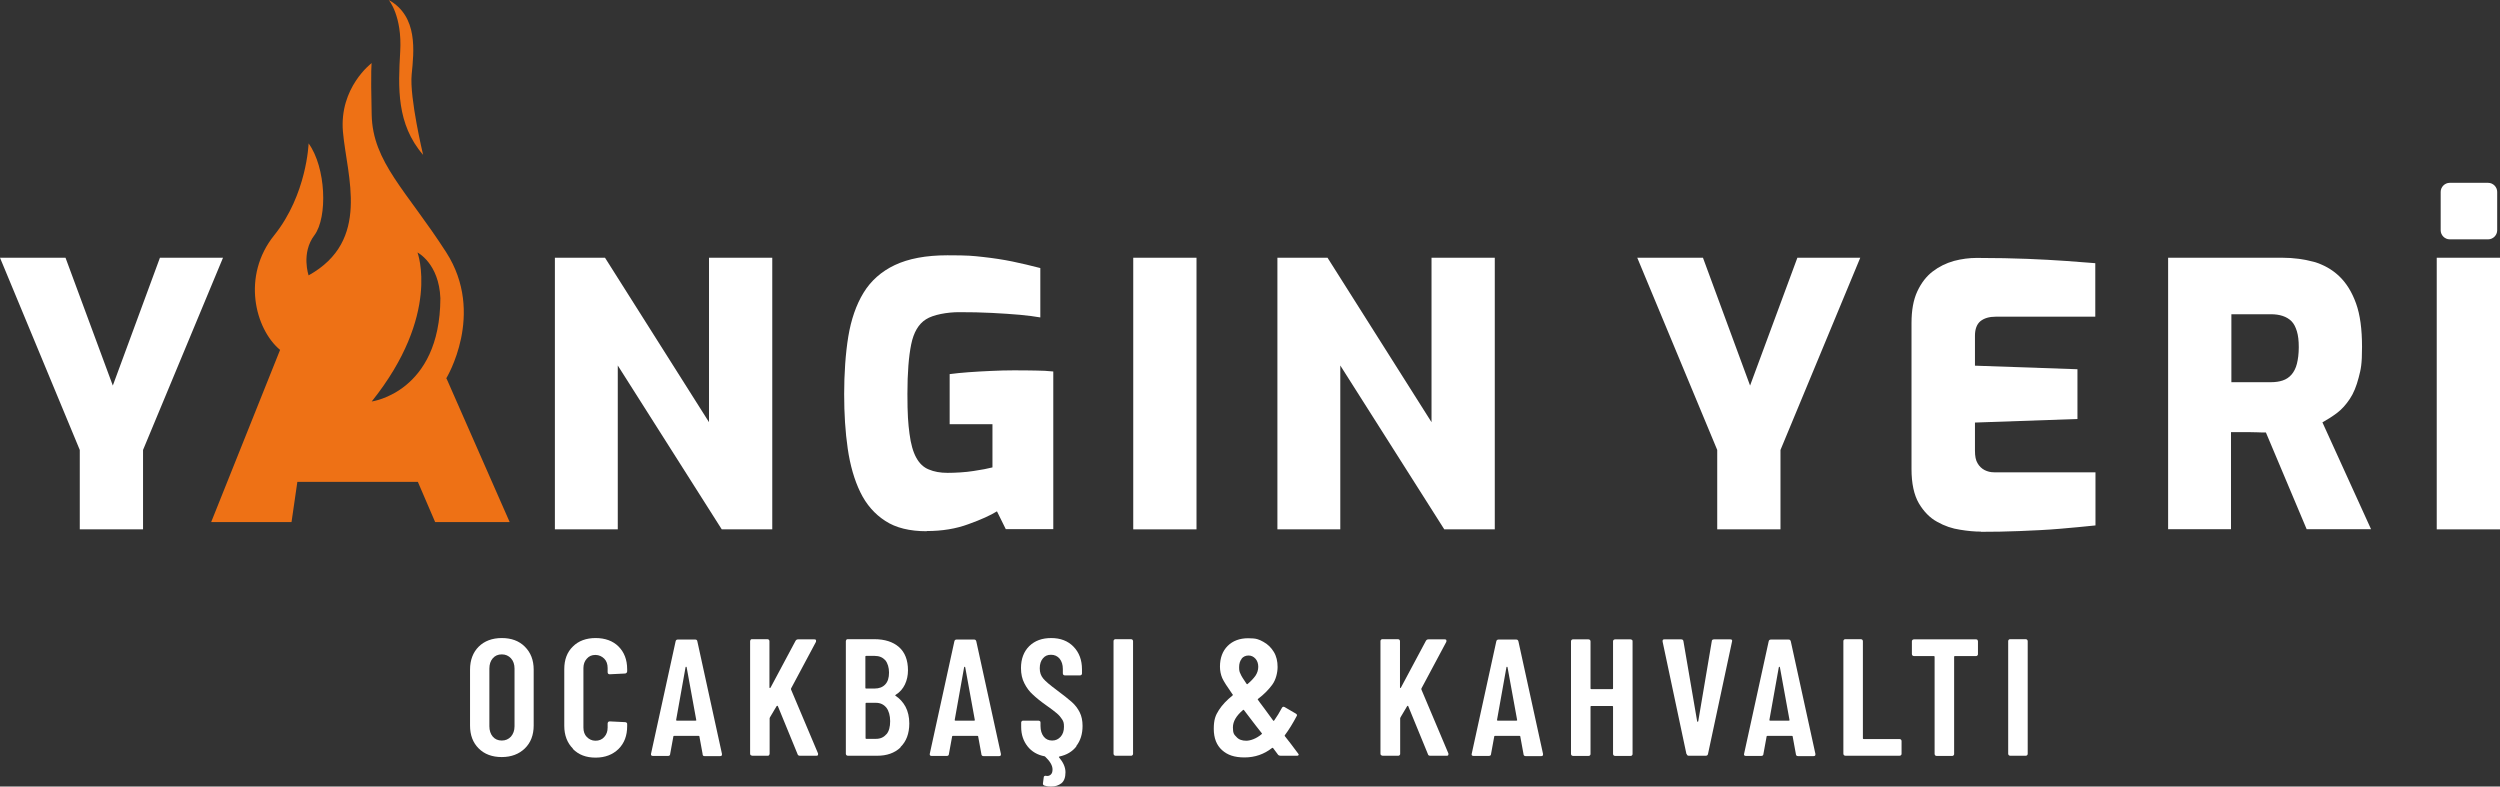 <?xml version="1.0" encoding="UTF-8"?> <svg xmlns="http://www.w3.org/2000/svg" id="katman_2" version="1.1" viewBox="0 0 1331.8 419"><rect x="0" y="0" width="1331.8" height="419" fill="#333333" stroke="none"/><defs><style> .st0, .st1 { fill-rule: evenodd; } .st0, .st2 { fill: #fff; } .st1 { fill: #ee7115; } </style></defs><g id="katman_1"><g><g><path class="st2" d="M255,398.7c-3.1-3.1-4.6-7.1-4.6-12.2v-29.8c0-5.1,1.6-9.2,4.6-12.2s7.2-4.6,12.3-4.6,9.2,1.5,12.3,4.6c3.1,3.1,4.7,7.1,4.7,12.2v29.8c0,5.1-1.6,9.2-4.7,12.2s-7.2,4.6-12.3,4.6-9.2-1.5-12.3-4.6ZM272.2,392.4c1.2-1.4,1.9-3.2,1.9-5.5v-30.7c0-2.2-.6-4.1-1.9-5.5s-2.9-2.1-4.9-2.1-3.6.7-4.8,2.1c-1.2,1.4-1.8,3.2-1.8,5.5v30.7c0,2.2.6,4.1,1.8,5.5,1.2,1.4,2.8,2.1,4.8,2.1s3.6-.7,4.9-2.1Z"></path><path class="st2" d="M305.2,398.8c-3-3-4.6-7.1-4.6-12.1v-30.2c0-5.1,1.5-9.1,4.6-12.1,3-3,7.1-4.5,12.1-4.5s9.2,1.5,12.2,4.5,4.6,7,4.6,12.1v1.1c0,.3-.1.6-.3.8s-.5.4-.8.4l-8.2.4c-.7,0-1.1-.4-1.1-1.1v-2.2c0-2.1-.6-3.8-1.8-5s-2.8-2-4.7-2-3.4.6-4.6,2c-1.2,1.3-1.8,3-1.8,5v31.7c0,2.1.6,3.8,1.8,5s2.7,2,4.6,2,3.5-.6,4.7-2c1.2-1.3,1.8-3,1.8-5v-2.2c0-.3.1-.5.3-.8.2-.2.5-.3.8-.3l8.2.4c.3,0,.5.1.8.3s.3.5.3.8v1.1c0,5-1.5,9-4.6,12.1-3.1,3-7.1,4.6-12.2,4.6s-9-1.5-12.1-4.6h0Z"></path><path class="st2" d="M374.3,401.7l-1.7-9.3c0-.3-.2-.4-.5-.4h-12.9c-.4,0-.5.1-.5.4l-1.7,9.3c0,.6-.4,1-1.1,1h-8.1c-.8,0-1.1-.4-1-1.1l13.1-59.9c.1-.6.5-1,1.1-1h9.4c.6,0,1,.3,1.1,1l13.1,59.9v.4c0,.5-.3.8-1,.8h-8.2c-.7,0-1.1-.3-1.1-1h0ZM360.7,383.9h9.8c.4,0,.5-.1.4-.4l-5.1-28c0-.2-.1-.3-.3-.3s-.2,0-.3.3l-5,28c0,.3,0,.4.4.4h0Z"></path><path class="st2" d="M399.9,402.3c-.2-.2-.3-.5-.3-.8v-59.9c0-.3.1-.5.3-.8s.5-.3.8-.3h8.1c.3,0,.5.1.8.3.2.2.3.5.3.8v24.5c0,.2,0,.4.2.4s.2,0,.4-.2l13.3-24.9c.3-.5.7-.8,1.3-.8h8.8c.4,0,.7.1.8.4.1.2,0,.5,0,.9l-13.3,24.9c0,.2,0,.4,0,.5l14.4,34.1c0,.1,0,.3,0,.5,0,.5-.3.7-.9.7h-8.8c-.6,0-1.1-.3-1.2-.8l-10.5-25.6c0-.2-.1-.2-.3-.2s-.2.1-.4.2l-3.5,5.9c-.1.2-.2.4-.2.5v18.9c0,.3-.1.5-.3.8s-.5.3-.8.3h-8.1c-.3,0-.5-.1-.8-.3h0Z"></path><path class="st2" d="M479.7,398.2c-3.2,3-7.3,4.4-12.4,4.4h-15.6c-.3,0-.5-.1-.8-.3-.2-.2-.3-.5-.3-.8v-59.9c0-.3.1-.5.3-.8s.5-.3.8-.3h14c5.6,0,10,1.4,13.2,4.2,3.2,2.8,4.8,7,4.8,12.4s-2.2,10.4-6.5,13c-.3.2-.4.4-.2.5,2.3,1.5,4.1,3.5,5.4,5.9,1.3,2.5,2,5.4,2,8.9,0,5.4-1.6,9.6-4.7,12.6h0ZM461,349.9v16.5c0,.3.1.4.4.4h4.5c2.4,0,4.3-.7,5.7-2.2,1.4-1.5,2-3.6,2-6.3s-.7-5-2-6.6c-1.4-1.5-3.2-2.3-5.7-2.3h-4.5c-.3,0-.4.1-.4.4h0ZM472.2,391.2c1.4-1.6,2-4,2-7s-.7-5.5-2-7.2c-1.4-1.7-3.2-2.6-5.6-2.6h-5.1c-.3,0-.4.1-.4.4v18.4c0,.3.1.4.4.4h5.1c2.4,0,4.2-.8,5.6-2.5Z"></path><path class="st2" d="M522.8,401.7l-1.7-9.3c0-.3-.2-.4-.5-.4h-12.9c-.4,0-.5.1-.5.4l-1.7,9.3c0,.6-.4,1-1.1,1h-8.1c-.8,0-1.1-.4-1-1.1l13.1-59.9c.1-.6.5-1,1.1-1h9.4c.7,0,1,.3,1.2,1l13.1,59.9v.4c0,.5-.3.8-1,.8h-8.2c-.7,0-1.1-.3-1.2-1h0ZM509.1,383.9h9.8c.3,0,.5-.1.4-.4l-5.1-28c0-.2-.2-.3-.3-.3s-.2,0-.3.3l-5,28c0,.3,0,.4.4.4h0Z"></path><path class="st2" d="M573.5,397.5c-2.2,2.9-5.3,4.7-9.1,5.5-.3.1-.4.3-.2.5,2.2,2.6,3.4,5.2,3.4,7.9s-.7,4.7-2.2,5.9c-1.5,1.1-3.2,1.7-5.4,1.7s-2.3-.2-3.6-.5c-.6-.2-.9-.6-.8-1.2l.4-3.1c0-.7.5-1,1.2-.9,1,.2,1.8,0,2.5-.6.7-.6,1-1.5,1-2.8,0-2.1-1.3-4.3-3.8-6.7l-.4-.3c-3.8-.7-6.9-2.5-9.1-5.3s-3.4-6.2-3.4-10.3v-2.3c0-.3,0-.5.3-.8s.5-.3.8-.3h8.1c.3,0,.5.1.8.3s.3.5.3.8v1.8c0,2.3.6,4.2,1.7,5.6s2.6,2.1,4.5,2.1,3.3-.7,4.5-2c1.2-1.3,1.8-3.1,1.8-5.3s-.3-2.9-1-4c-.7-1.1-1.6-2.2-2.8-3.2s-3.1-2.5-5.7-4.3c-3-2.1-5.3-4-7.1-5.7-1.8-1.6-3.3-3.6-4.5-6-1.2-2.3-1.8-5-1.8-8.1,0-4.9,1.5-8.8,4.4-11.7,3-2.9,6.8-4.3,11.7-4.3s8.9,1.5,11.9,4.6,4.5,7.1,4.5,12.1v2.1c0,.3,0,.5-.3.8-.2.2-.5.3-.8.3h-8c-.3,0-.5-.1-.8-.3-.2-.2-.3-.5-.3-.8v-2.3c0-2.3-.6-4.1-1.7-5.5-1.2-1.4-2.7-2.1-4.6-2.1s-3.2.6-4.3,1.9c-1.1,1.3-1.7,3-1.7,5.3s.6,3.9,1.8,5.4,3.6,3.5,7.1,6.1c3.6,2.7,6.3,4.8,8.2,6.5s3.2,3.5,4.2,5.5,1.5,4.4,1.5,7.2c0,4.3-1.1,7.9-3.4,10.8h0Z"></path><path class="st2" d="M593.5,402.3c-.2-.2-.3-.5-.3-.8v-59.9c0-.3,0-.5.3-.8s.5-.3.8-.3h8.2c.3,0,.5.1.8.3.2.2.3.5.3.8v59.9c0,.3,0,.5-.3.8s-.5.3-.8.3h-8.2c-.3,0-.5-.1-.8-.3Z"></path><path class="st2" d="M691.8,402c0,.4-.3.6-.9.6h-8.8c-.5,0-1-.2-1.3-.6l-2.6-3.5c-.2-.2-.4-.2-.6,0-4.2,3.3-9.1,5-14.6,5s-9.1-1.3-12-3.9c-2.9-2.6-4.4-6.4-4.4-11.3s.9-7.2,2.7-10,4.2-5.3,7.3-7.8c.2-.2.3-.4,0-.6-2.8-4-4.7-6.9-5.5-8.7-.8-1.9-1.2-3.9-1.2-6.1,0-4.6,1.4-8.3,4.1-11s6.4-4.1,10.9-4.1,5.7.6,8.1,1.9,4.2,3.1,5.6,5.4c1.4,2.3,2,5,2,8s-.9,6.8-2.8,9.4-4.4,5.2-7.6,7.6c-.2.2-.3.4,0,.6.2.4,1.4,1.9,3.4,4.6l4.6,6.3c.1.1.2.2.3.2s.2,0,.3-.2c1.5-2.1,2.8-4.3,4.1-6.7.3-.6.9-.8,1.5-.4l6,3.5c.6.4.7.9.3,1.4-2,3.8-4.1,7.2-6.2,10-.2.2-.2.4,0,.6,1.5,1.8,3.8,4.9,7.1,9.3.2.2.3.5.3.7h0ZM672.1,391.1c.2-.2.3-.4,0-.6l-3.3-4.2-6.1-8c-.2-.2-.4-.3-.6,0-3.5,3-5.3,6-5.3,9.2s.6,3.8,1.9,5.1c1.2,1.4,3,2,5.2,2s5.4-1.1,8.2-3.5h0ZM661.5,350.9c-.9,1.1-1.4,2.6-1.4,4.5s.2,2.5.7,3.5c.4,1.1,1.5,2.8,3.2,5.3.2.3.4.4.6.2,1.8-1.5,3.2-3,4.2-4.4,1-1.5,1.5-3.1,1.5-4.8s-.5-3.2-1.5-4.3c-1-1.1-2.2-1.7-3.7-1.7s-2.8.6-3.7,1.7h0Z"></path><path class="st2" d="M735.7,402.3c-.2-.2-.3-.5-.3-.8v-59.9c0-.3,0-.5.3-.8s.5-.3.8-.3h8.2c.3,0,.5.1.8.3.2.2.3.5.3.8v24.5c0,.2,0,.4.2.4s.2,0,.3-.2l13.3-24.9c.3-.5.7-.8,1.3-.8h8.8c.4,0,.7.1.8.4.1.2,0,.5,0,.9l-13.3,24.9c0,.2,0,.4,0,.5l14.4,34.1c0,.1,0,.3,0,.5,0,.5-.3.7-.9.7h-8.8c-.7,0-1.1-.3-1.2-.8l-10.5-25.6c0-.2-.2-.2-.3-.2s-.2.1-.3.2l-3.5,5.9c-.1.2-.2.4-.2.5v18.9c0,.3,0,.5-.3.8s-.5.3-.8.3h-8.2c-.3,0-.5-.1-.8-.3h0Z"></path><path class="st2" d="M811.6,401.7l-1.7-9.3c0-.3-.2-.4-.5-.4h-12.9c-.3,0-.5.1-.5.4l-1.7,9.3c0,.6-.4,1-1.2,1h-8.1c-.8,0-1.2-.4-1-1.1l13.1-59.9c.1-.6.5-1,1.2-1h9.4c.7,0,1,.3,1.2,1l13.1,59.9v.4c0,.5-.3.8-1,.8h-8.2c-.7,0-1.1-.3-1.2-1h0ZM798,383.9h9.8c.3,0,.5-.1.4-.4l-5.1-28c0-.2-.2-.3-.3-.3s-.2,0-.3.3l-5,28c0,.3,0,.4.4.4h0Z"></path><path class="st2" d="M859.6,340.9c.2-.2.5-.3.8-.3h8.2c.3,0,.5.1.8.3s.3.5.3.8v59.9c0,.3,0,.5-.3.8s-.5.3-.8.3h-8.2c-.3,0-.5-.1-.8-.3-.2-.2-.3-.5-.3-.8v-25.1c0-.3-.2-.4-.4-.4h-11.2c-.3,0-.4.1-.4.4v25.1c0,.3,0,.5-.3.8s-.5.3-.8.3h-8.2c-.3,0-.5-.1-.8-.3-.2-.2-.3-.5-.3-.8v-59.9c0-.3,0-.5.3-.8s.5-.3.8-.3h8.2c.3,0,.5.1.8.3.2.2.3.5.3.8v25c0,.3.2.4.4.4h11.2c.3,0,.4-.1.4-.4v-25c0-.3,0-.5.3-.8Z"></path><path class="st2" d="M898.4,401.7l-12.7-59.9v-.4c0-.5.2-.8.9-.8h9c.7,0,1.1.3,1.2,1l7.3,42.6c0,.2.2.3.3.3s.2,0,.3-.3l7.2-42.6c0-.6.4-1,1.2-1h8.7c.8,0,1.1.4.9,1.1l-12.8,59.9c-.1.6-.5,1-1.2,1h-9c-.7,0-1-.3-1.2-1Z"></path><path class="st2" d="M956.7,401.7l-1.7-9.3c0-.3-.2-.4-.5-.4h-12.9c-.3,0-.5.1-.5.4l-1.7,9.3c0,.6-.4,1-1.2,1h-8.1c-.8,0-1.2-.4-1-1.1l13.1-59.9c.1-.6.5-1,1.2-1h9.4c.7,0,1,.3,1.2,1l13.1,59.9v.4c0,.5-.3.8-1,.8h-8.2c-.7,0-1.1-.3-1.2-1h0ZM943.1,383.9h9.8c.3,0,.5-.1.4-.4l-5.1-28c0-.2-.2-.3-.3-.3s-.2,0-.3.3l-5,28c0,.3,0,.4.4.4h0Z"></path><path class="st2" d="M982.3,402.3c-.2-.2-.3-.5-.3-.8v-59.9c0-.3,0-.5.3-.8s.5-.3.8-.3h8.2c.3,0,.5.1.8.3.2.2.3.5.3.8v51.7c0,.3.2.4.4.4h19.1c.3,0,.5.1.8.3.2.2.3.5.3.8v6.7c0,.3,0,.5-.3.8-.2.2-.5.3-.8.3h-28.8c-.3,0-.5-.1-.8-.3h0Z"></path><path class="st2" d="M1053.4,340.9c.2.2.3.5.3.8v6.7c0,.3,0,.5-.3.8s-.5.3-.8.3h-11.2c-.3,0-.4.1-.4.4v51.7c0,.3,0,.5-.3.8s-.5.3-.8.3h-8.2c-.3,0-.6-.1-.8-.3-.2-.2-.3-.5-.3-.8v-51.7c0-.3-.2-.4-.4-.4h-10.6c-.3,0-.5-.1-.8-.3-.2-.2-.3-.5-.3-.8v-6.7c0-.3,0-.5.3-.8.2-.2.5-.3.8-.3h33.1c.3,0,.6.1.8.3h0Z"></path><path class="st2" d="M1070.1,402.3c-.2-.2-.3-.5-.3-.8v-59.9c0-.3,0-.5.3-.8s.5-.3.8-.3h8.2c.3,0,.6.1.8.3.2.2.3.5.3.8v59.9c0,.3,0,.5-.3.8s-.5.3-.8.3h-8.2c-.3,0-.6-.1-.8-.3Z"></path></g><polygon class="st2" points="42.5 282 42.5 239.7 0 137.3 34.9 137.3 60.1 205.4 85.2 137.3 118.8 137.3 76.2 239.7 76.2 282 42.5 282"></polygon><polygon class="st2" points="295.6 282 295.6 137.3 322.3 137.3 377.7 224.9 377.7 137.3 411.4 137.3 411.4 282 384.5 282 329.1 194.7 329.1 282 295.6 282"></polygon><path class="st2" d="M493.7,283c-9.1,0-16.5-1.8-22.1-5.5-5.6-3.6-10.1-8.7-13.3-15.3-3.2-6.6-5.4-14.3-6.7-23.2-1.3-8.9-1.9-18.6-1.9-29.1s.7-21.5,2.2-30.6c1.5-9.1,4.2-16.9,8.1-23.3,3.9-6.4,9.5-11.4,16.7-14.8,7.2-3.4,16.5-5.2,28-5.2s13.5.3,19,.9c5.5.6,10.7,1.4,15.6,2.4s9.8,2.2,14.9,3.5v26.3c-2.9-.5-6.5-1-10.9-1.4-4.4-.4-9.4-.7-14.9-1-5.5-.3-11.3-.4-17.5-.4s-13.7,1.3-17.6,3.8c-4,2.5-6.6,7-7.9,13.4-1.3,6.4-2,15.1-2,26.3s.4,15.8,1.1,21.2c.7,5.5,1.9,9.7,3.6,12.8,1.7,3.1,3.9,5.2,6.7,6.3,2.8,1.2,6.1,1.8,10,1.8s9.7-.3,13.9-1c4.2-.6,7.6-1.3,10-1.9v-23h-22.8v-26.7c2.9-.4,6.2-.7,10-1,3.8-.3,7.9-.5,12.1-.7,4.2-.2,8.1-.3,11.6-.3s8.5,0,12,.1c3.4,0,6.6.2,9.5.5v84h-25.3l-4.7-9.5c-3.4,2.1-8.4,4.4-15.1,6.8-6.7,2.5-14.1,3.7-22.3,3.7"></path><rect class="st2" x="603.7" y="137.3" width="33.7" height="144.7"></rect><polygon class="st2" points="680.5 282 680.5 137.3 707.2 137.3 762.6 224.9 762.6 137.3 796.3 137.3 796.3 282 769.4 282 714 194.7 714 282 680.5 282"></polygon><polygon class="st2" points="914.8 282 914.8 239.7 872.2 137.3 907.2 137.3 932.3 205.4 957.5 137.3 991 137.3 948.5 239.7 948.5 282 914.8 282"></polygon><path class="st2" d="M1055.2,283.2c-3.1,0-6.8-.3-11-1-4.2-.6-8.3-2-12.2-4.2-3.9-2.1-7.2-5.5-9.8-9.9-2.6-4.5-3.9-10.6-3.9-18.2v-77.8c0-6.8,1-12.4,3.1-16.9,2.1-4.5,4.8-8,8.2-10.6,3.4-2.6,7.1-4.4,11.3-5.6,4.2-1.1,8.2-1.6,12.1-1.6,10.4,0,19.4.2,27.1.5,7.7.3,14.4.7,20.3,1.1,5.8.4,11.1.8,15.8,1.2v28.5h-53c-3.5,0-6.2.8-8.2,2.4-1.9,1.6-2.9,4.2-2.9,7.7v16l54.6,1.9v26.5l-54.6,1.9v15c0,2.9.4,5.1,1.4,6.7.9,1.6,2.2,2.8,3.7,3.6,1.6.8,3.2,1.2,5.1,1.2h54v28.3c-5.7.6-12.1,1.2-19.1,1.8s-14.1.9-21.3,1.2-14.1.4-20.6.4"></path><path class="st2" d="M1155,282v-144.7h60.8c6.1,0,11.7.8,16.9,2.2,5.1,1.5,9.6,4,13.4,7.6,3.8,3.6,6.8,8.4,9,14.5,2.2,6.1,3.2,13.8,3.2,23.2s-.6,11.8-1.8,16.4-2.7,8.3-4.7,11.3c-2,3-4.2,5.5-6.7,7.4-2.5,1.9-5.2,3.6-7.9,5.1l25.9,56.9h-34.3l-21.7-51.5c-1.3,0-2.8,0-4.4-.1-1.6,0-3.2-.1-4.8-.1h-9.4v51.7h-33.7,0ZM1188.7,203.6h21.1c2.3,0,4.4-.3,6.2-.9,1.8-.6,3.4-1.6,4.7-3.1,1.3-1.5,2.3-3.4,2.9-5.8s1-5.3,1-8.8-.3-6.2-1-8.5c-.7-2.3-1.6-4.1-2.9-5.4s-2.9-2.2-4.7-2.8c-1.8-.6-3.9-.9-6.2-.9h-21.1v36.1Z"></path><rect class="st2" x="1298.1" y="137.3" width="33.7" height="144.7"></rect><path class="st1" d="M237.7,201.6s21.1-34.4,0-67.2c-21.1-32.8-39.2-48-39.7-73.3-.6-25.3,0-27.5,0-27.5,0,0-17.4,13-15.3,36.7,2.1,23.7,15,57.9-18.3,76.4,0,0-4.1-11.9,3.1-21.4,7.1-9.5,6.2-36.1-3.1-48.9,0,0-.9,27.2-18.3,48.9-17.5,21.7-10.2,50,3.1,61.1l-36.7,91.7h42.8l3.1-21.4h64.2l9.2,21.4h39.7l-33.6-76.4h0ZM198,213.9c37-46.2,24.4-79.4,24.4-79.4,0,0,11.5,5.8,12.2,24.4-.2,50.3-36.7,55-36.7,55M213.2,27.5c-1.1,19.1-2,38.6,12.2,55,0,0-7.3-30.5-6.1-42.8s3.5-31-12.2-39.7c0,0,7.2,8.4,6.1,27.5"></path></g></g><path class="st0" d="M1325.5,127.5h-20.5c-2.6,0-4.8-2.2-4.8-4.8v-20.5c0-2.6,2.2-4.8,4.8-4.8h20.5c2.6,0,4.8,2.2,4.8,4.8v20.5c0,2.6-2.2,4.8-4.8,4.8"></path></svg> 